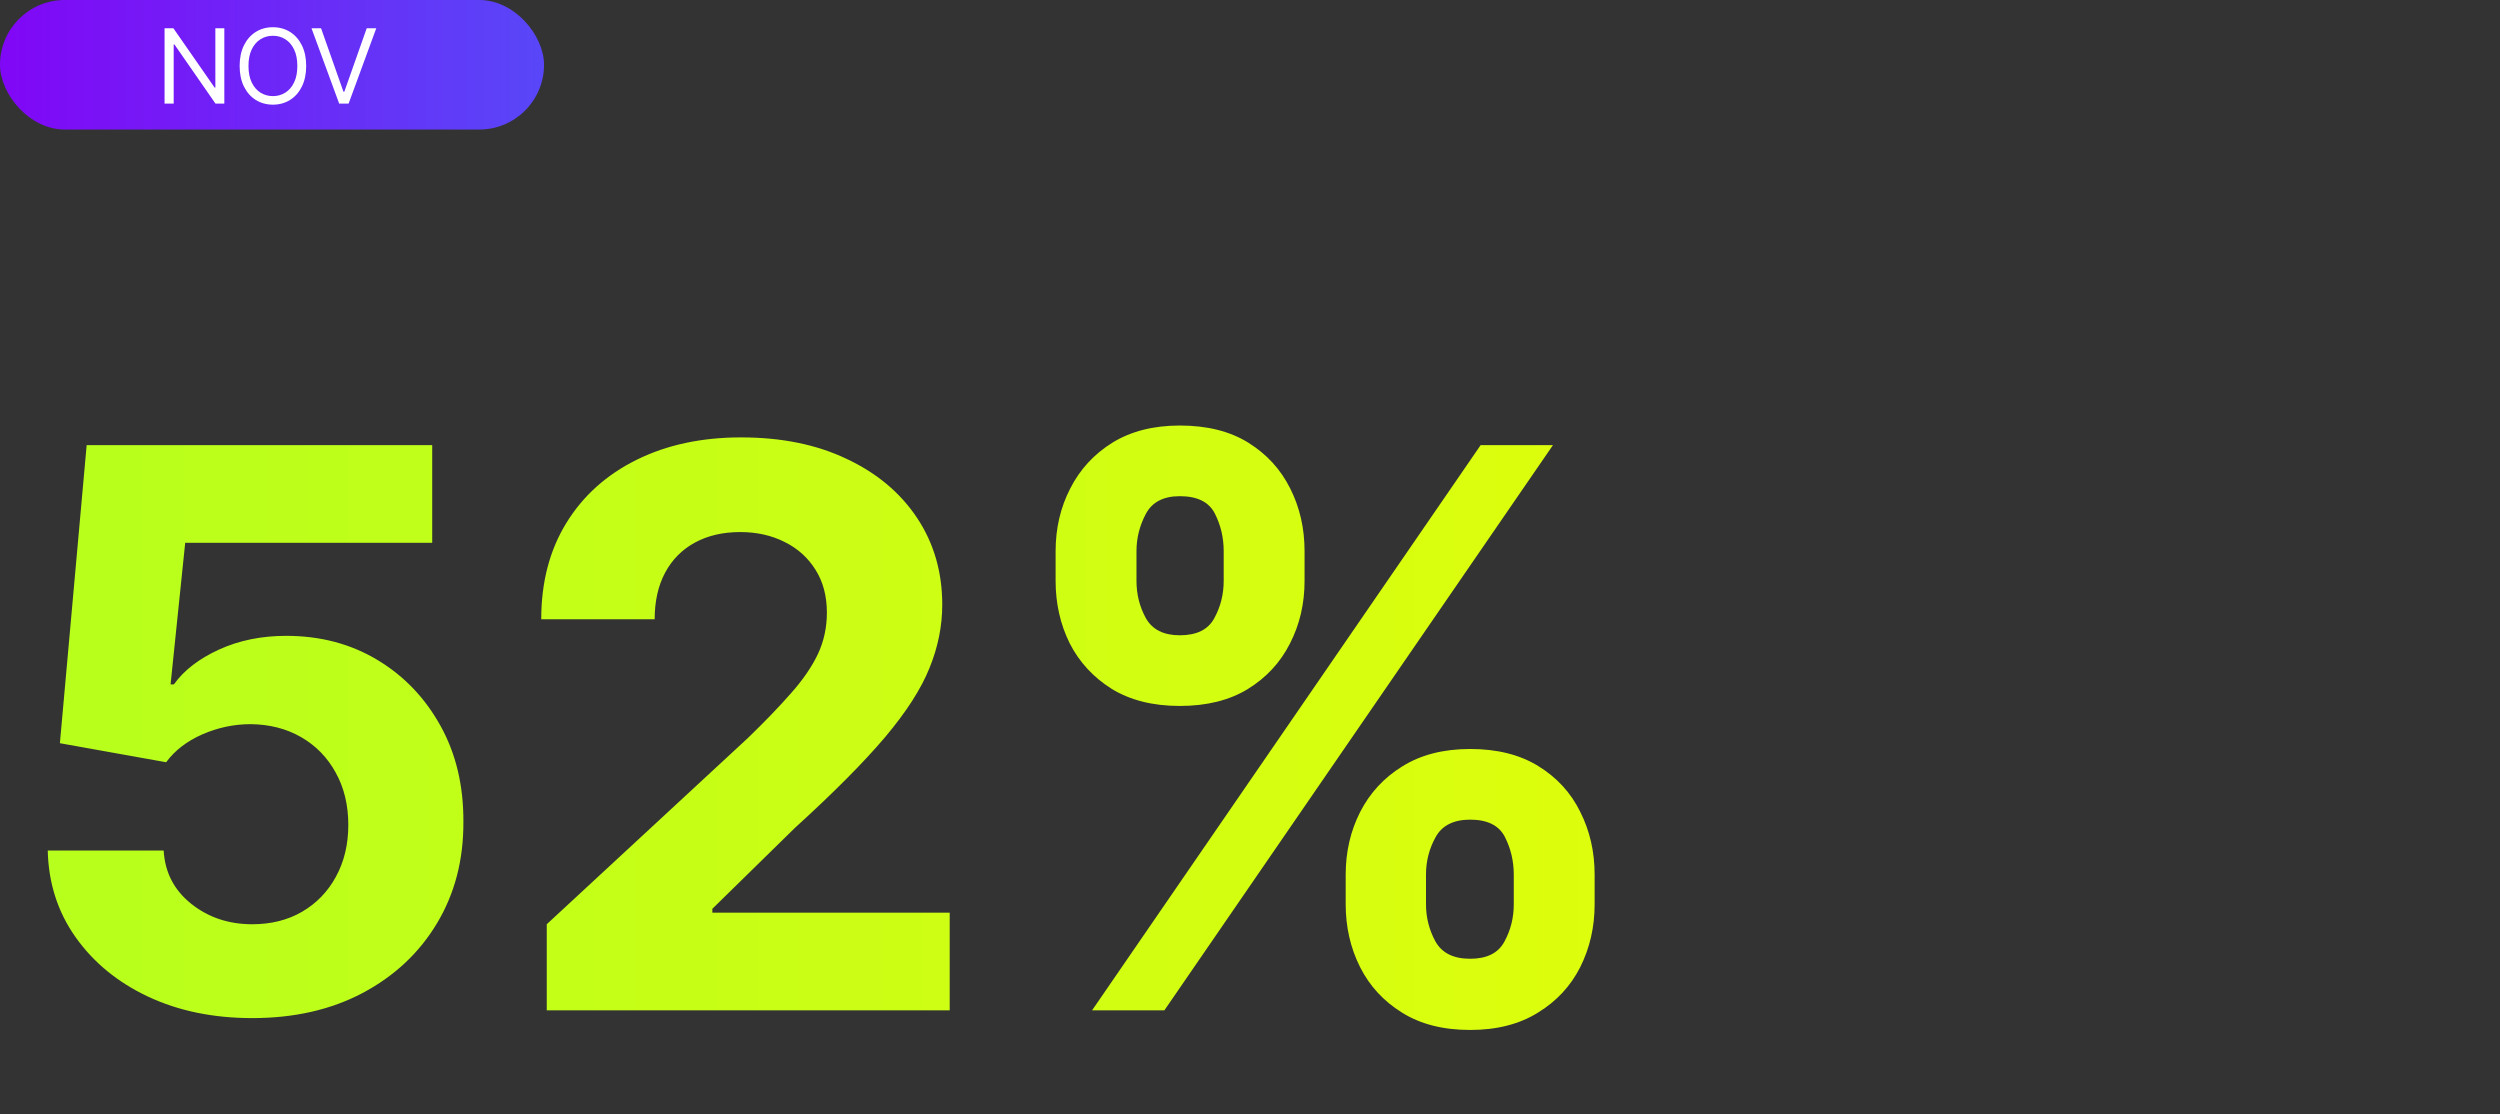 <svg width="193" height="86" viewBox="0 0 193 86" fill="none" xmlns="http://www.w3.org/2000/svg">
<rect x="0" y="0" width="193" height="86" fill="#333333" stroke="none"/>
<rect width="42" height="10" rx="5" fill="url(#paint0_linear_146_2204)"/>
<path d="M17.318 2.182V8H16.636L13.466 3.432H13.409V8H12.704V2.182H13.386L16.568 6.761H16.625V2.182H17.318ZM23.637 5.091C23.637 5.705 23.526 6.235 23.305 6.682C23.083 7.129 22.779 7.473 22.393 7.716C22.006 7.958 21.565 8.08 21.069 8.08C20.573 8.08 20.131 7.958 19.745 7.716C19.359 7.473 19.055 7.129 18.833 6.682C18.611 6.235 18.501 5.705 18.501 5.091C18.501 4.477 18.611 3.947 18.833 3.5C19.055 3.053 19.359 2.708 19.745 2.466C20.131 2.223 20.573 2.102 21.069 2.102C21.565 2.102 22.006 2.223 22.393 2.466C22.779 2.708 23.083 3.053 23.305 3.5C23.526 3.947 23.637 4.477 23.637 5.091ZM22.955 5.091C22.955 4.587 22.871 4.162 22.702 3.815C22.536 3.469 22.309 3.206 22.023 3.028C21.739 2.85 21.421 2.761 21.069 2.761C20.717 2.761 20.398 2.85 20.111 3.028C19.827 3.206 19.601 3.469 19.433 3.815C19.266 4.162 19.183 4.587 19.183 5.091C19.183 5.595 19.266 6.02 19.433 6.366C19.601 6.713 19.827 6.975 20.111 7.153C20.398 7.331 20.717 7.42 21.069 7.42C21.421 7.42 21.739 7.331 22.023 7.153C22.309 6.975 22.536 6.713 22.702 6.366C22.871 6.02 22.955 5.595 22.955 5.091ZM24.787 2.182L26.514 7.08H26.582L28.31 2.182H29.048L26.912 8H26.185L24.048 2.182H24.787Z" fill="white"/>
<path d="M19.474 78.597C16.463 78.597 13.778 78.043 11.421 76.935C9.077 75.827 7.216 74.3 5.838 72.354C4.46 70.408 3.743 68.178 3.686 65.663H12.635C12.734 67.354 13.445 68.724 14.766 69.776C16.087 70.827 17.656 71.352 19.474 71.352C20.923 71.352 22.202 71.033 23.31 70.394C24.432 69.74 25.305 68.838 25.93 67.688C26.57 66.523 26.889 65.188 26.889 63.682C26.889 62.148 26.562 60.798 25.909 59.633C25.27 58.469 24.382 57.56 23.246 56.906C22.109 56.253 20.81 55.919 19.347 55.905C18.068 55.905 16.825 56.168 15.618 56.693C14.425 57.219 13.494 57.936 12.827 58.845L4.624 57.375L6.69 34.364H33.367V41.906H14.297L13.168 52.837H13.423C14.19 51.757 15.348 50.862 16.896 50.152C18.445 49.442 20.178 49.087 22.095 49.087C24.723 49.087 27.067 49.705 29.126 50.94C31.186 52.176 32.812 53.874 34.006 56.033C35.199 58.178 35.788 60.649 35.774 63.447C35.788 66.388 35.106 69.001 33.729 71.288C32.365 73.561 30.454 75.351 27.997 76.658C25.554 77.95 22.713 78.597 19.474 78.597ZM42.209 78V71.352L57.742 56.97C59.062 55.692 60.17 54.541 61.065 53.519C61.974 52.496 62.663 51.494 63.132 50.514C63.601 49.52 63.835 48.447 63.835 47.297C63.835 46.019 63.544 44.918 62.962 43.994C62.379 43.057 61.584 42.34 60.575 41.842C59.567 41.331 58.423 41.075 57.145 41.075C55.81 41.075 54.645 41.345 53.651 41.885C52.656 42.425 51.889 43.199 51.349 44.207C50.81 45.216 50.54 46.416 50.54 47.808H41.783C41.783 44.953 42.429 42.474 43.722 40.372C45.014 38.27 46.825 36.644 49.155 35.493C51.484 34.342 54.169 33.767 57.209 33.767C60.334 33.767 63.054 34.321 65.369 35.429C67.699 36.523 69.51 38.043 70.803 39.989C72.095 41.935 72.742 44.165 72.742 46.679C72.742 48.327 72.415 49.953 71.761 51.558C71.122 53.163 69.979 54.946 68.331 56.906C66.683 58.852 64.361 61.189 61.364 63.916L54.993 70.159V70.457H73.317V78H42.209ZM103.887 69.818V67.517C103.887 65.77 104.256 64.165 104.995 62.702C105.748 61.224 106.834 60.045 108.255 59.165C109.689 58.27 111.436 57.822 113.496 57.822C115.584 57.822 117.338 58.263 118.759 59.144C120.194 60.024 121.273 61.203 121.998 62.68C122.736 64.144 123.105 65.756 123.105 67.517V69.818C123.105 71.565 122.736 73.178 121.998 74.655C121.259 76.118 120.172 77.29 118.738 78.171C117.303 79.065 115.556 79.513 113.496 79.513C111.408 79.513 109.654 79.065 108.233 78.171C106.813 77.29 105.733 76.118 104.995 74.655C104.256 73.178 103.887 71.565 103.887 69.818ZM110.087 67.517V69.818C110.087 70.827 110.328 71.778 110.811 72.673C111.309 73.568 112.203 74.016 113.496 74.016C114.789 74.016 115.669 73.575 116.138 72.695C116.621 71.814 116.863 70.855 116.863 69.818V67.517C116.863 66.48 116.635 65.514 116.181 64.619C115.726 63.724 114.831 63.277 113.496 63.277C112.218 63.277 111.33 63.724 110.833 64.619C110.336 65.514 110.087 66.48 110.087 67.517ZM81.493 44.847V42.545C81.493 40.784 81.87 39.172 82.623 37.709C83.375 36.231 84.462 35.053 85.882 34.172C87.317 33.291 89.05 32.851 91.081 32.851C93.184 32.851 94.945 33.291 96.365 34.172C97.786 35.053 98.865 36.231 99.604 37.709C100.343 39.172 100.712 40.784 100.712 42.545V44.847C100.712 46.608 100.336 48.22 99.583 49.683C98.844 51.146 97.757 52.318 96.323 53.199C94.902 54.065 93.155 54.499 91.081 54.499C89.007 54.499 87.253 54.058 85.819 53.178C84.398 52.283 83.319 51.111 82.58 49.662C81.856 48.199 81.493 46.594 81.493 44.847ZM87.736 42.545V44.847C87.736 45.883 87.978 46.842 88.461 47.723C88.958 48.604 89.831 49.044 91.081 49.044C92.388 49.044 93.276 48.604 93.745 47.723C94.228 46.842 94.469 45.883 94.469 44.847V42.545C94.469 41.508 94.242 40.543 93.787 39.648C93.333 38.753 92.431 38.305 91.081 38.305C89.817 38.305 88.944 38.76 88.461 39.669C87.978 40.578 87.736 41.537 87.736 42.545ZM84.306 78L114.306 34.364H119.888L89.888 78H84.306Z" fill="url(#paint1_linear_146_2204)"/>
<defs>
<linearGradient id="paint0_linear_146_2204" x1="0.909" y1="4.898" x2="41.649" y2="4.898" gradientUnits="userSpaceOnUse">
<stop stop-color="#8008F6"/>
<stop offset="1" stop-color="#5946F8"/>
</linearGradient>
<linearGradient id="paint1_linear_146_2204" x1="-2.64591e-07" y1="83.853" x2="193" y2="83.853" gradientUnits="userSpaceOnUse">
<stop stop-color="#B6FF1D"/>
<stop offset="1" stop-color="#F3FD03"/>
<stop offset="1" stop-color="#F3FD03"/>
</linearGradient>
</defs>
</svg>
